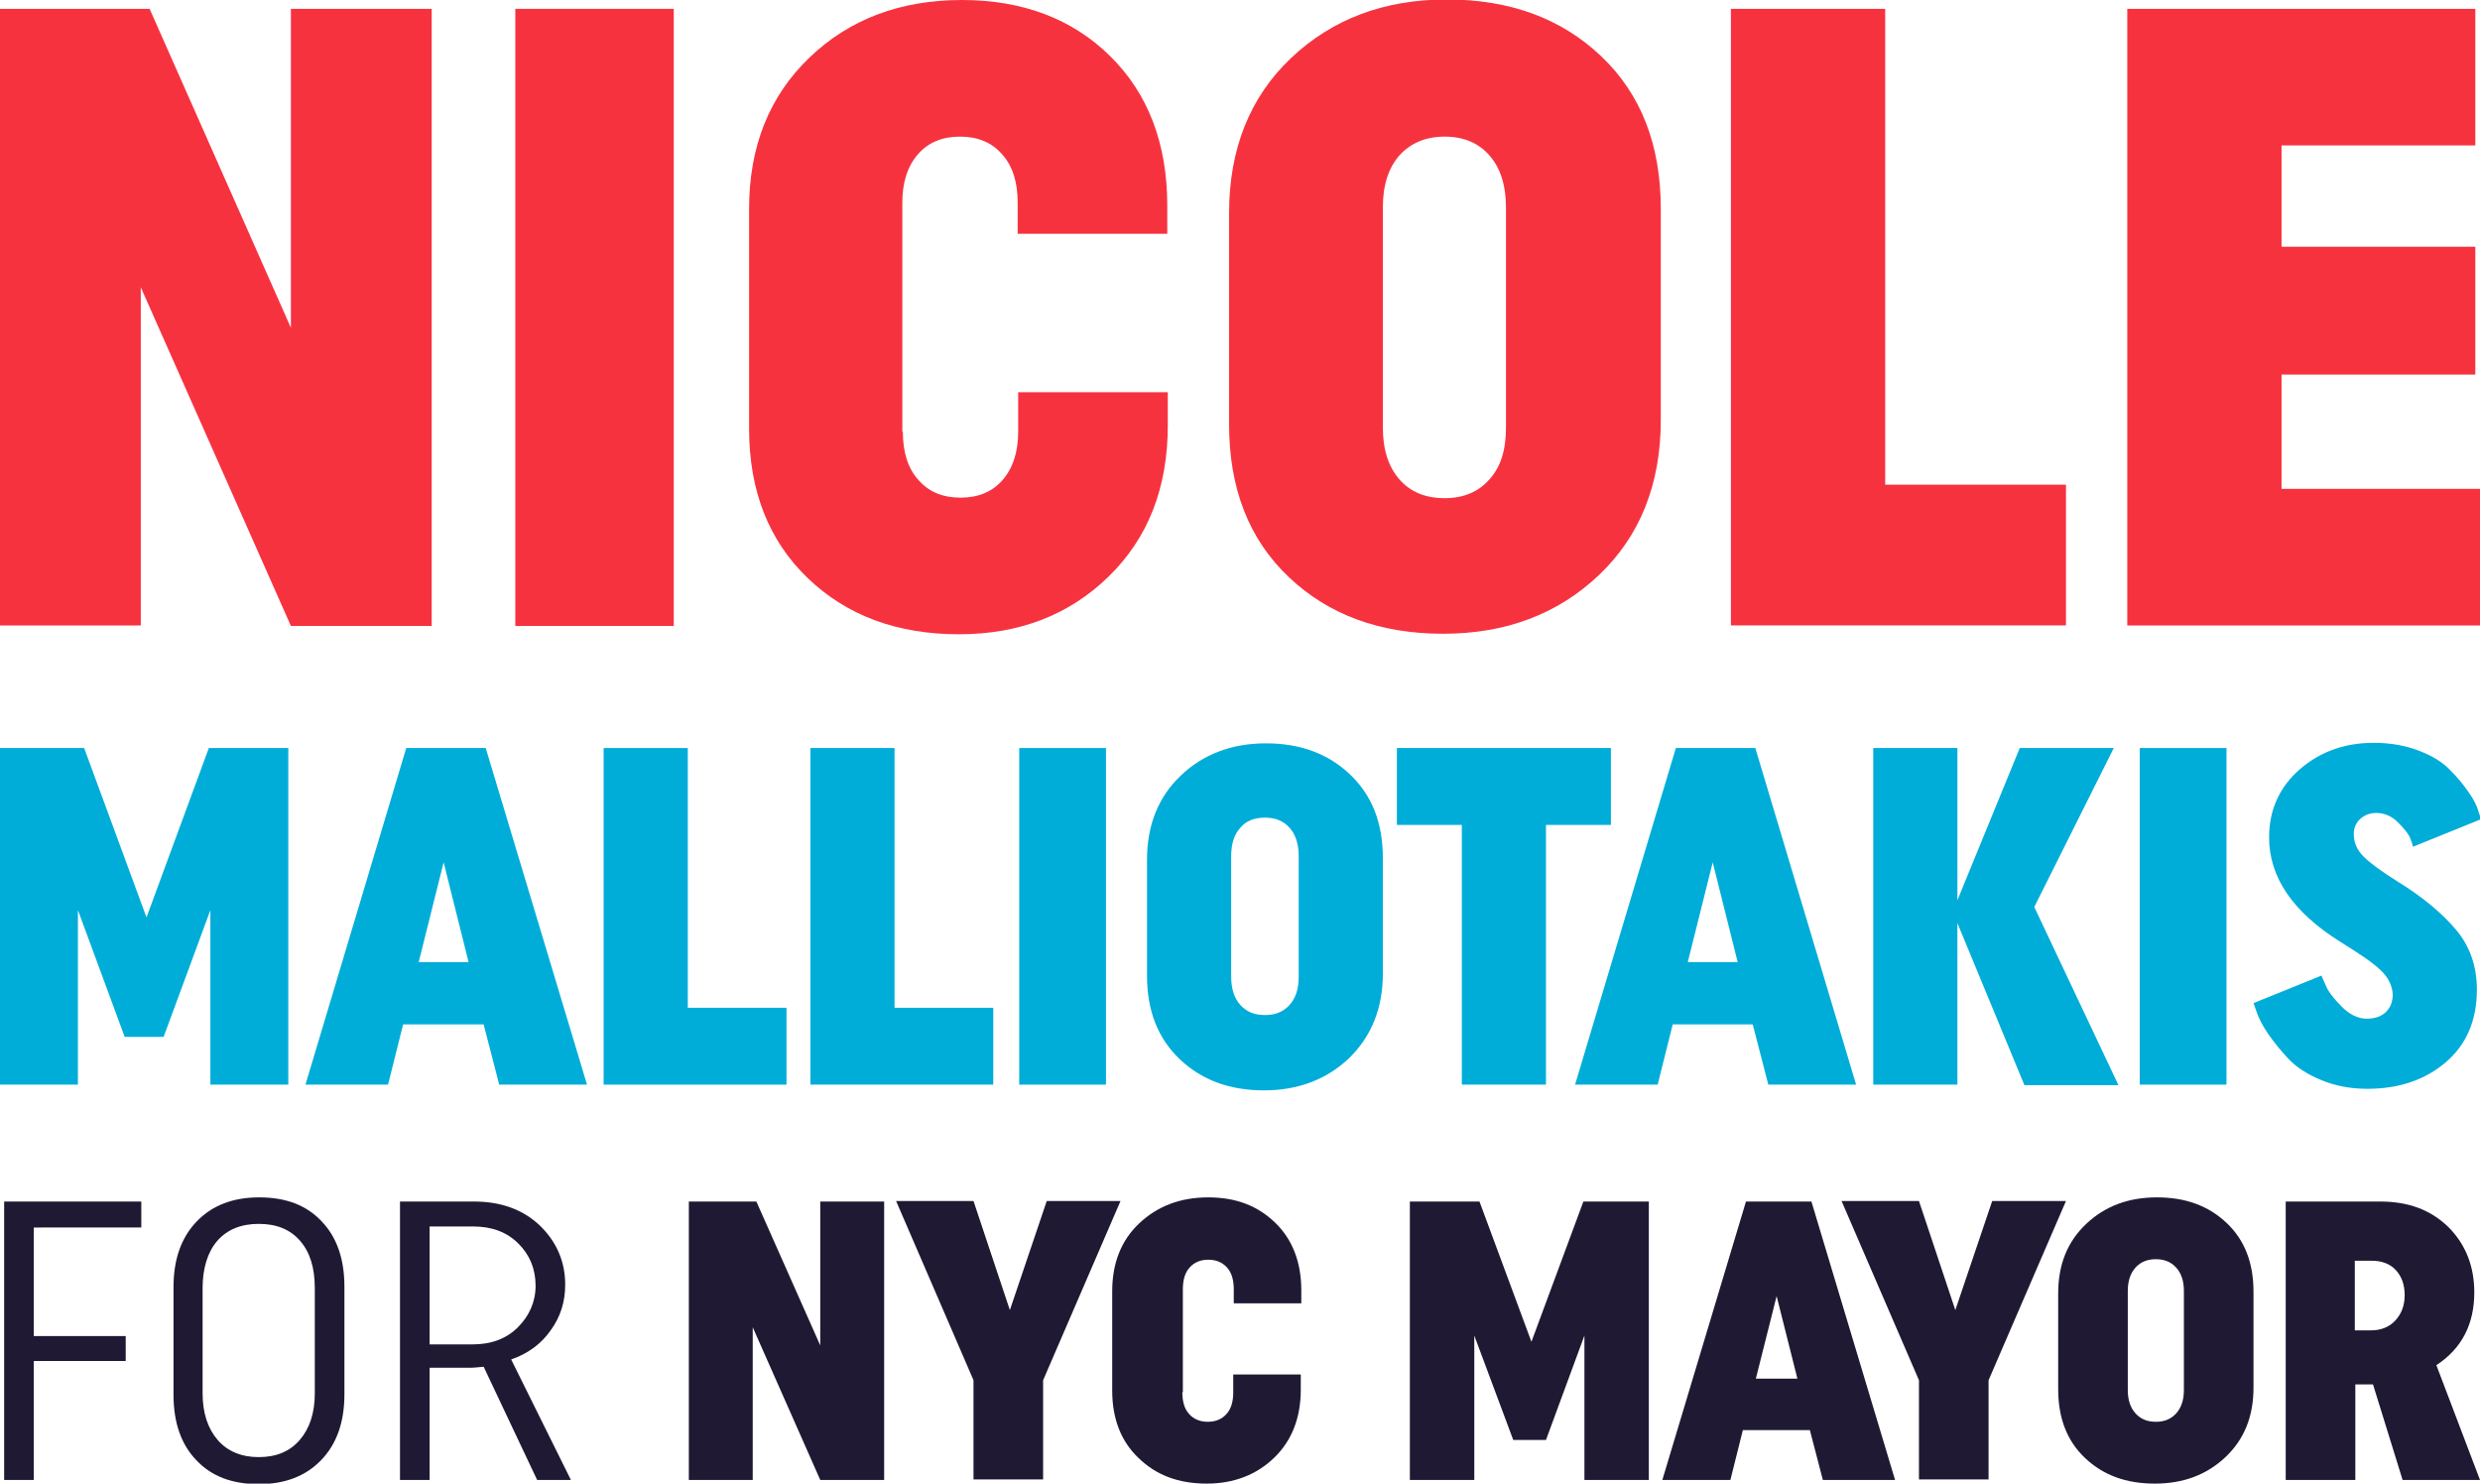 <?xml version="1.0" encoding="utf-8"?>
<!-- Generator: Adobe Illustrator 21.0.0, SVG Export Plug-In . SVG Version: 6.00 Build 0)  -->
<svg version="1.1" id="Слой_1" xmlns="http://www.w3.org/2000/svg" xmlns:xlink="http://www.w3.org/1999/xlink" x="0px" y="0px"
	 viewBox="0 0 477.4 285.6" style="enable-background:new 0 0 477.4 285.6;" xml:space="preserve">
<style type="text/css">
	.st0{fill:#F7323F;}
	.st1{fill:#00ADD8;}
	.st2{fill:#1F1933;}
</style>
<g>
	<path class="st0" d="M27.1,55.3v65.1H0V1.7h28.8L56,63.1V1.7h27.1v118.8H56L27.1,55.3z"/>
	<path class="st0" d="M99.2,1.7h30.5v118.8H99.2V1.7z"/>
	<path class="st0" d="M173.8,83.1c0,4,1,7.1,3,9.3c2,2.3,4.7,3.4,8.1,3.4c3.4,0,6.1-1.1,8.1-3.4c2-2.3,3-5.4,3-9.3v-7.6h28.8v6.4
		c0,12-3.8,21.7-11.4,29.1c-7.6,7.4-17.2,11.1-28.8,11.1c-11.9,0-21.6-3.6-29.1-10.8c-7.5-7.2-11.3-16.8-11.3-28.8V40.2
		c0-12,3.9-21.7,11.6-29.1C163.5,3.7,173.3,0,185.2,0c11.6,0,21.2,3.6,28.5,10.8c7.3,7.2,11,16.8,11,28.8V45h-28.8V39
		c0-4-1-7.1-3-9.3c-2-2.3-4.7-3.4-8.1-3.4c-3.4,0-6.1,1.1-8.1,3.4c-2,2.3-3,5.4-3,9.3V83.1z"/>
	<path class="st0" d="M236.6,41c0-12.3,4-22.3,11.9-29.8c7.9-7.5,17.9-11.3,30-11.3c12.1,0,22,3.6,29.7,10.9
		c7.7,7.3,11.5,17.1,11.5,29.4v40.7c0,12.3-4,22.3-11.9,29.8c-7.9,7.5-17.9,11.3-30,11.3c-12.1,0-22-3.6-29.7-10.9
		s-11.5-17.1-11.5-29.4V41z M266.2,82.3c0,4.3,1.1,7.6,3.2,10c2.1,2.4,5,3.6,8.7,3.6c3.6,0,6.5-1.2,8.6-3.6c2.2-2.4,3.2-5.7,3.2-10
		V39.9c0-4.3-1.1-7.6-3.2-10c-2.1-2.4-5-3.6-8.6-3.6c-3.6,0-6.5,1.2-8.7,3.6c-2.1,2.4-3.2,5.7-3.2,10V82.3z"/>
	<path class="st0" d="M333.2,1.7h29.7v91.6h34.8v27.1h-64.5V1.7z"/>
	<path class="st0" d="M409.5,120.4V1.7h67V28h-37.3v19.5h37.3v24.6h-37.3v22h38.2v26.3H409.5z"/>
</g>
<g>
	<g>
		<path class="st1" d="M15,175.2v33.6H0V144h16.2l12,32.6l12-32.6h15.3v64.8h-15v-33.6l-9,24.4H24L15,175.2z"/>
		<path class="st1" d="M113,208.8H96.1l-3-11.6H77.6l-2.9,11.6H58.8L78.2,144h15.3L113,208.8z M85.4,166l-4.8,19.2h9.6L85.4,166z"/>
		<path class="st1" d="M116.2,144h16.2v50h19v14.8h-35.2V144z"/>
		<path class="st1" d="M156,144h16.2v50h19v14.8H156V144z"/>
		<path class="st1" d="M196.2,144h16.7v64.8h-16.7V144z"/>
		<path class="st1" d="M220.8,165.5c0-6.7,2.2-12.1,6.5-16.2c4.3-4.1,9.8-6.2,16.4-6.2c6.6,0,12,2,16.2,6c4.2,4,6.3,9.3,6.3,16.1
			v22.2c0,6.7-2.2,12.1-6.5,16.3c-4.3,4.1-9.8,6.2-16.4,6.2s-12-2-16.2-6c-4.2-4-6.3-9.3-6.3-16.1V165.5z M237,188
			c0,2.3,0.6,4.2,1.8,5.5c1.2,1.3,2.7,1.9,4.7,1.9c2,0,3.5-0.6,4.7-1.9c1.2-1.3,1.8-3.1,1.8-5.5v-23.2c0-2.3-0.6-4.2-1.8-5.5
			c-1.2-1.3-2.7-1.9-4.7-1.9c-2,0-3.6,0.6-4.7,1.9c-1.2,1.3-1.8,3.1-1.8,5.5V188z"/>
		<path class="st1" d="M297.6,158.8v50h-16.2v-50h-12.5V144h41.2v14.8H297.6z"/>
		<path class="st1" d="M357.3,208.8h-16.9l-3-11.6H322l-2.9,11.6h-15.9l19.4-64.8h15.3L357.3,208.8z M329.7,166l-4.8,19.2h9.6
			L329.7,166z"/>
		<path class="st1" d="M376.8,177.7v31.1h-16.2V144h16.2v29.3l12-29.3h18.1l-15.3,30.6l16.2,34.3h-18.1L376.8,177.7z"/>
		<path class="st1" d="M411.9,144h16.7v64.8h-16.7V144z"/>
		<path class="st1" d="M458.3,186.8c-1.4-1.4-4.1-3.2-7.8-5.5c-9.1-5.7-13.7-12.4-13.7-20.1c0-5.3,2-9.7,5.9-13.1
			c3.9-3.4,8.7-5.1,14.2-5.1c3.2,0,6.1,0.5,8.7,1.5s4.6,2.2,6,3.7c1.4,1.4,2.6,2.8,3.6,4.3c1,1.4,1.6,2.6,1.9,3.7l0.5,1.5l-13.1,5.3
			c-0.1-0.5-0.3-1.1-0.6-1.8c-0.3-0.7-1.1-1.7-2.3-2.9s-2.6-1.8-4.2-1.8c-1.2,0-2.2,0.4-3,1.1c-0.8,0.7-1.3,1.7-1.3,2.9
			c0,1.7,0.6,3.1,1.9,4.4c1.3,1.3,3.5,2.9,6.7,4.9c4.7,2.9,8.4,6,11.1,9.2c2.7,3.2,4,7.1,4,11.5c0,5.9-2,10.6-6,14
			c-4,3.4-9,5.1-15.1,5.1c-3.3,0-6.3-0.6-8.9-1.7c-2.7-1.1-4.8-2.5-6.3-4.1c-1.5-1.6-2.8-3.2-3.9-4.8c-1.1-1.6-1.8-3-2.2-4.2
			l-0.6-1.7l13.1-5.3c0.2,0.6,0.6,1.4,1,2.3s1.4,2.2,2.9,3.7c1.5,1.5,3.1,2.3,4.8,2.3c1.5,0,2.8-0.4,3.7-1.3s1.3-2,1.3-3.4
			C460.5,189.7,459.7,188.1,458.3,186.8z"/>
	</g>
</g>
<g>
	<path class="st2" d="M6.5,262v22.9H0.8v-53.6h26.4v5H6.5v20.9h17.7v4.8H6.5z"/>
	<path class="st2" d="M33.4,247.8c0-5.4,1.5-9.6,4.5-12.7c3-3.1,7-4.6,12-4.6c5.1,0,9.1,1.5,12,4.6c2.9,3,4.4,7.2,4.4,12.6v20.7
		c0,5.4-1.5,9.6-4.5,12.7c-3,3.1-7,4.6-12,4.6c-5.1,0-9.1-1.5-12-4.6c-2.9-3-4.4-7.2-4.4-12.6V247.8z M39,268.2c0,3.8,1,6.8,2.9,9
		c1.9,2.2,4.6,3.3,7.9,3.3c3.4,0,6-1.1,7.9-3.3c1.9-2.2,2.9-5.2,2.9-9V248c0-3.9-0.9-6.9-2.8-9.1c-1.9-2.2-4.5-3.3-8-3.3
		c-3.4,0-6.1,1.1-8,3.3C40,241,39,244.1,39,248V268.2z"/>
	<path class="st2" d="M103.4,284.9l-10.3-21.8c-1,0.1-1.9,0.2-2.7,0.2h-7.7v21.6H77v-53.6h14.2c5.2,0,9.4,1.5,12.7,4.6
		c3.2,3.1,4.9,6.9,4.9,11.4c0,3.3-0.9,6.2-2.8,8.8c-1.8,2.6-4.4,4.5-7.6,5.6l11.5,23.2H103.4z M82.7,258.8H91c3.6,0,6.5-1.1,8.7-3.3
		c2.2-2.2,3.4-4.9,3.4-8c0-3.2-1.1-5.9-3.3-8.1c-2.2-2.2-5.1-3.3-8.7-3.3h-8.4V258.8z"/>
	<path class="st2" d="M144.9,255.5v29.4h-12.3v-53.6h13l12.3,27.7v-27.7h12.3v53.6h-12.3L144.9,255.5z"/>
	<path class="st2" d="M187.4,265.7l-14.9-34.5h14.9l7,21l7.1-21h14.2l-14.9,34.5v19.1h-13.4V265.7z"/>
	<path class="st2" d="M227.6,268c0,1.8,0.4,3.2,1.3,4.2c0.9,1,2.1,1.5,3.6,1.5c1.5,0,2.7-0.5,3.6-1.5s1.3-2.4,1.3-4.2v-3.4h13v2.9
		c0,5.4-1.7,9.8-5.1,13.1c-3.4,3.3-7.8,5-13,5c-5.4,0-9.7-1.6-13.1-4.9c-3.4-3.2-5.1-7.6-5.1-13v-19.1c0-5.4,1.7-9.8,5.2-13.1
		c3.5-3.3,7.9-5,13.3-5c5.3,0,9.5,1.6,12.9,4.9c3.3,3.2,5,7.6,5,13v2.5h-13v-2.7c0-1.8-0.4-3.2-1.3-4.2c-0.9-1-2.1-1.5-3.6-1.5
		c-1.5,0-2.7,0.5-3.6,1.5c-0.9,1-1.3,2.4-1.3,4.2V268z"/>
	<path class="st2" d="M283.8,257.1v27.8h-12.4v-53.6h13.4l10,27l10-27h12.6v53.6h-12.4v-27.8l-7.4,20.1h-6.3L283.8,257.1z"/>
	<path class="st2" d="M364.8,284.9h-13.9l-2.5-9.6h-12.9l-2.4,9.6H320l16.1-53.6h12.6L364.8,284.9z M342,249.5l-4,15.9h8L342,249.5z
		"/>
	<path class="st2" d="M369.4,265.7l-14.9-34.5h14.9l7,21l7.1-21h14.2l-14.9,34.5v19.1h-13.4V265.7z"/>
	<path class="st2" d="M396.2,249c0-5.6,1.8-10,5.4-13.4c3.6-3.4,8.1-5.1,13.6-5.1c5.5,0,9.9,1.6,13.4,4.9c3.5,3.3,5.2,7.7,5.2,13.3
		v18.4c0,5.6-1.8,10-5.4,13.4c-3.6,3.4-8.1,5.1-13.6,5.1s-9.9-1.6-13.4-4.9c-3.5-3.3-5.2-7.7-5.2-13.3V249z M409.6,267.6
		c0,1.9,0.5,3.4,1.5,4.5c1,1.1,2.3,1.6,3.9,1.6c1.6,0,2.9-0.5,3.9-1.6c1-1.1,1.5-2.6,1.5-4.5v-19.1c0-1.9-0.5-3.4-1.5-4.5
		c-1-1.1-2.3-1.6-3.9-1.6c-1.6,0-2.9,0.5-3.9,1.6c-1,1.1-1.5,2.6-1.5,4.5V267.6z"/>
	<path class="st2" d="M439.9,231.3h18.3c5.4,0,9.7,1.6,13.1,4.9c3.3,3.3,5,7.5,5,12.6c0,6.1-2.4,10.8-7.3,14l8.4,22.1h-14.9
		l-5.7-18.4h-3.4v18.4h-13.4V231.3z M453.3,256.1h3.1c1.9,0,3.5-0.6,4.7-1.9c1.2-1.3,1.8-2.9,1.8-4.9s-0.6-3.6-1.7-4.8
		c-1.1-1.2-2.7-1.8-4.6-1.8h-3.3V256.1z"/>
</g>
</svg>
